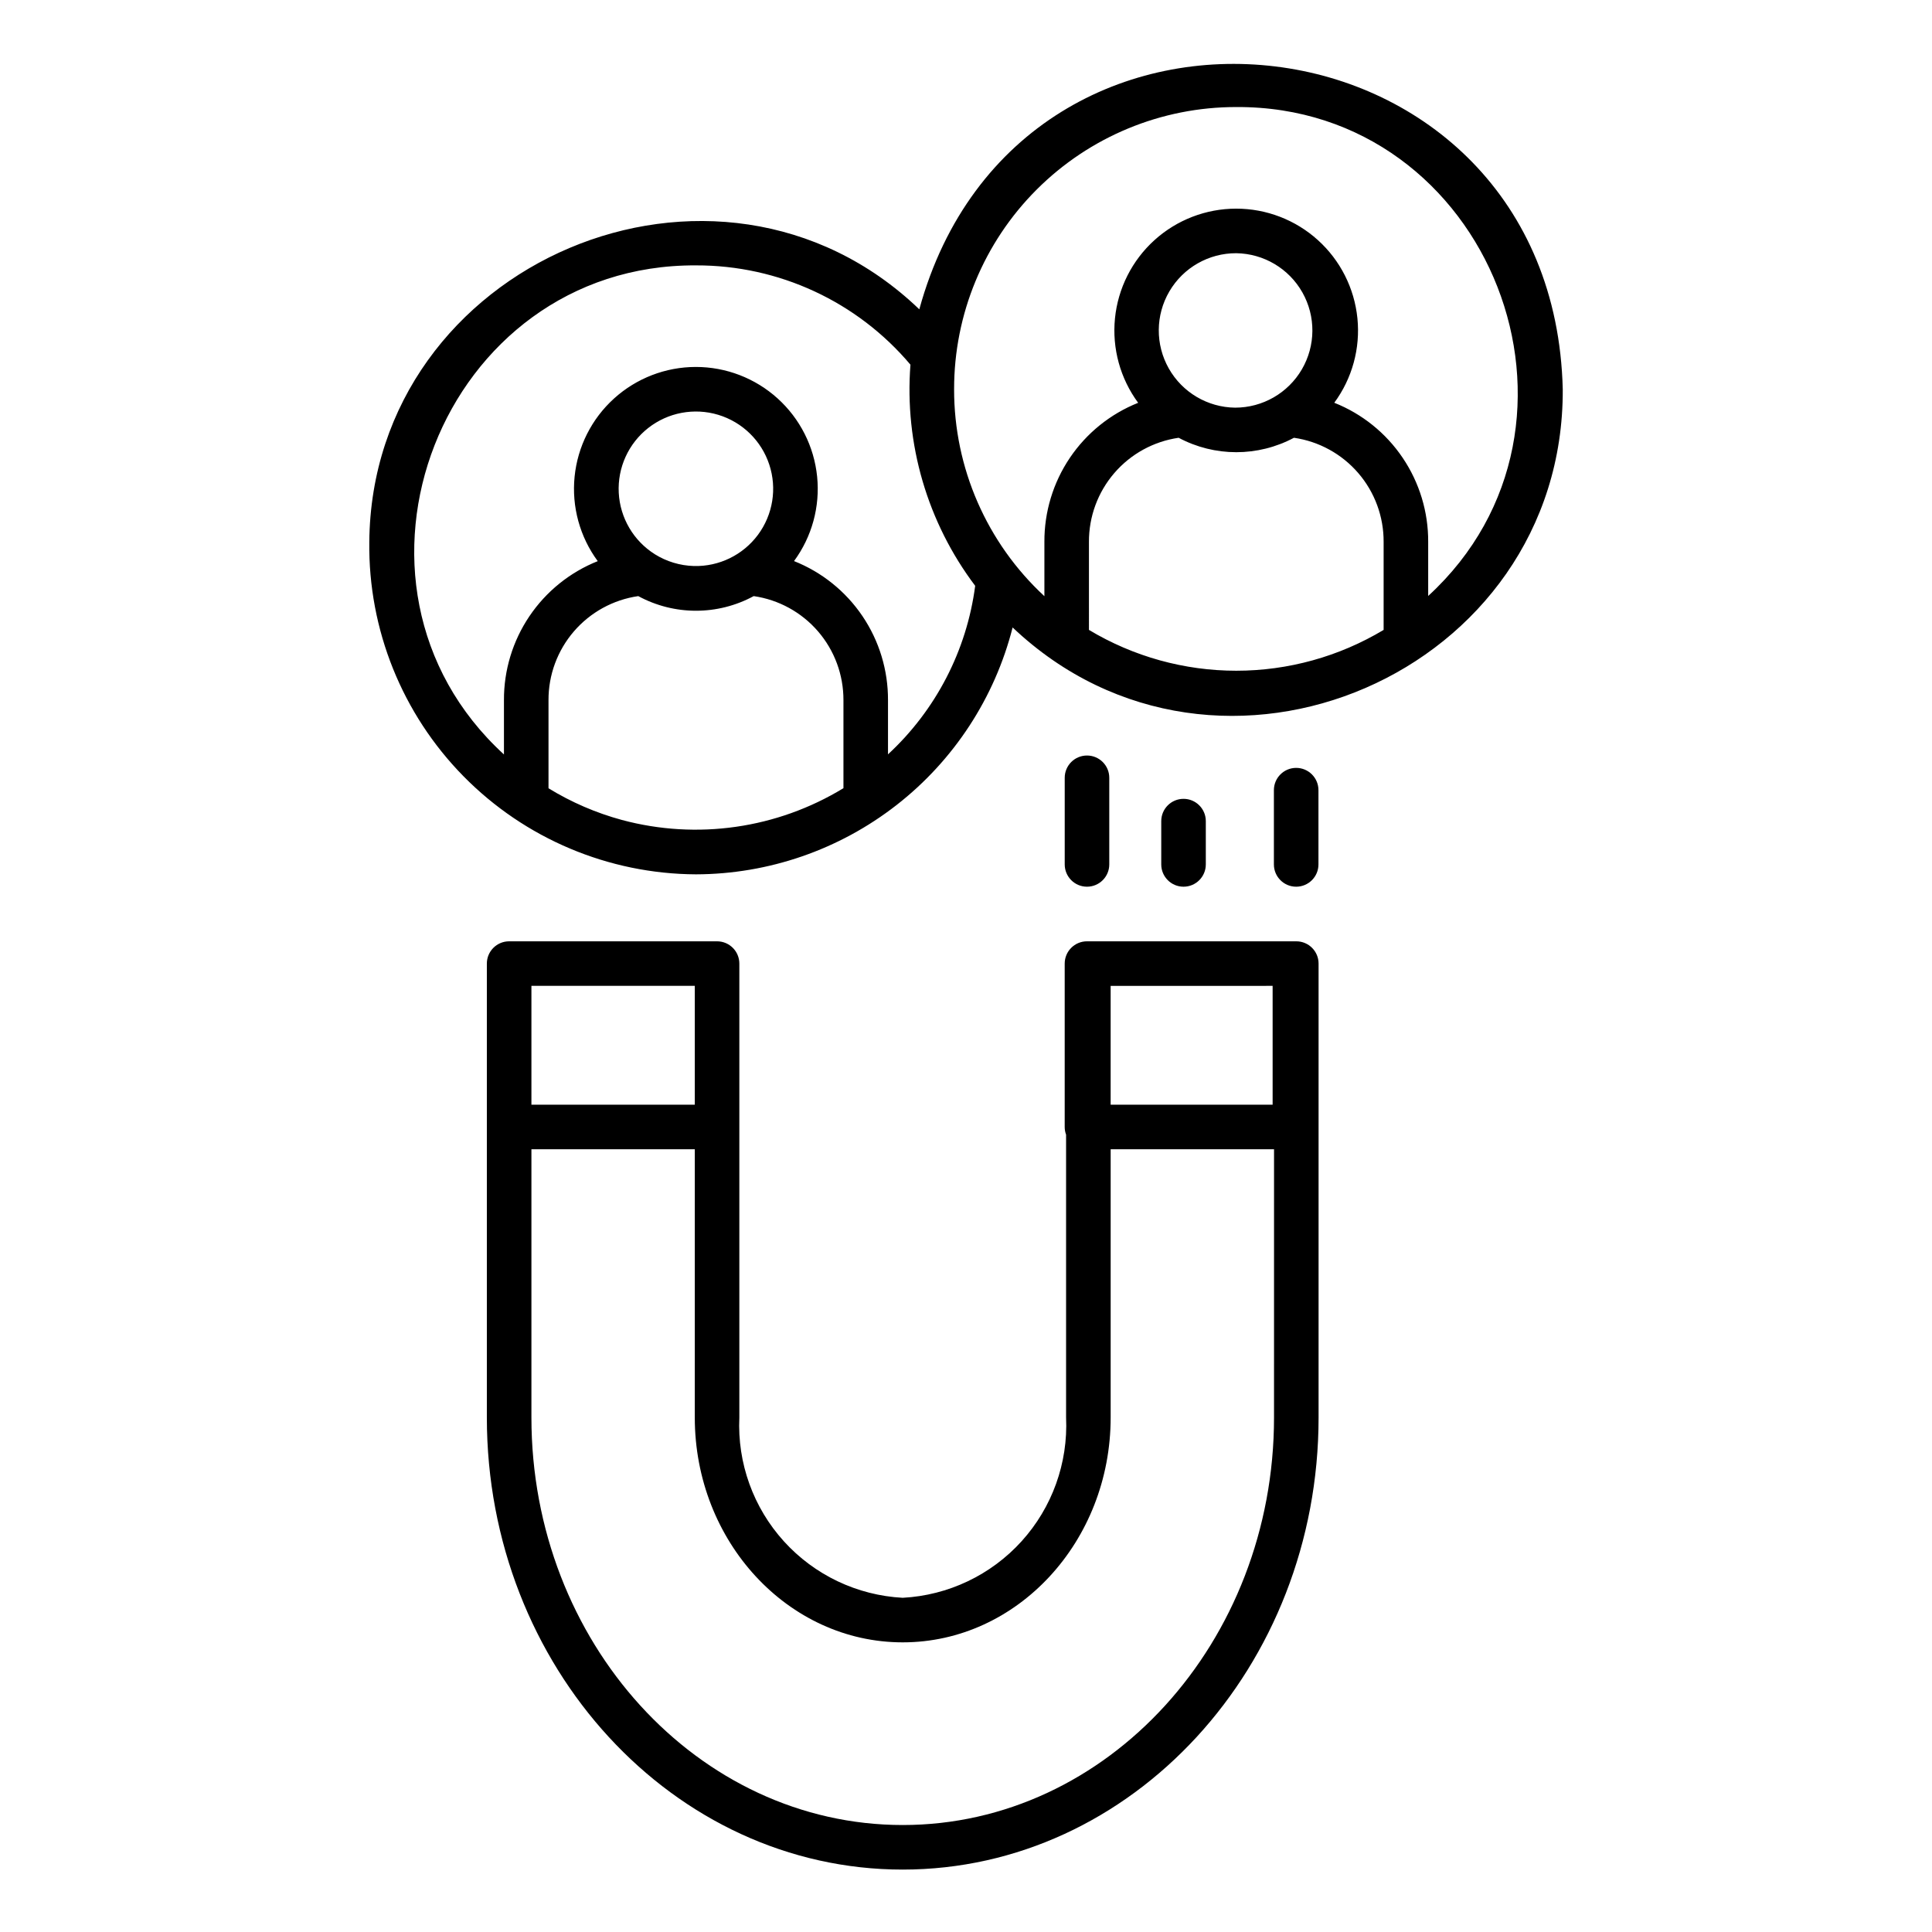 <?xml version="1.0" encoding="UTF-8"?>
<!-- Uploaded to: ICON Repo, www.iconrepo.com, Generator: ICON Repo Mixer Tools -->
<svg fill="#000000" width="800px" height="800px" version="1.1" viewBox="144 144 512 512" xmlns="http://www.w3.org/2000/svg">
 <path d="m383.23 639.46c-60.77 0-110.21-53.746-110.21-119.81v-120.29c0-3.258 2.644-5.902 5.902-5.902h55.105c3.262 0 5.902 2.644 5.906 5.902v120.29c-0.551 12.066 3.691 23.859 11.801 32.809 8.109 8.953 19.434 14.332 31.492 14.973 12.062-0.641 23.383-6.019 31.496-14.973 8.109-8.949 12.352-20.742 11.801-32.809v-74.934c-0.242-0.656-0.367-1.355-0.367-2.059v-43.297c0-3.258 2.644-5.902 5.902-5.902h55.473c3.262 0 5.906 2.644 5.906 5.902v120.29c0 66.062-49.441 119.81-110.21 119.81zm-98.398-190.9v71.09c0 59.551 44.141 108 98.398 108 54.258 0 98.398-48.449 98.398-108l0.004-71.09h-43.297v71.09c0 32.855-24.723 59.59-55.105 59.59-30.383 0-55.105-26.734-55.105-59.59l0.004-71.09zm153.5-11.809h42.926v-31.488l-42.926 0.004zm-153.5 0h43.297v-31.488h-43.297zm202.67-57.77-0.004 0.004c-3.258 0-5.902-2.644-5.902-5.902v-19.68c0-3.262 2.644-5.906 5.902-5.906 3.262 0 5.906 2.644 5.906 5.906v19.68c0 3.258-2.644 5.902-5.906 5.902zm-29.852 0v0.004c-3.262 0-5.906-2.644-5.906-5.902v-11.48c0-3.258 2.644-5.902 5.906-5.902 3.258 0 5.902 2.644 5.902 5.902v11.48c0 3.258-2.644 5.902-5.902 5.902zm-25.586 0v0.004c-3.262 0-5.902-2.644-5.902-5.902v-22.961c0-3.262 2.641-5.902 5.902-5.902s5.906 2.641 5.906 5.902v22.961c-0.004 3.258-2.644 5.902-5.906 5.902zm-103.62-3.273c-23.18-0.109-45.355-9.465-61.609-25.988-16.258-16.527-25.242-38.855-24.969-62.035 0.586-74.203 92.215-113.1 145.76-61.711 26.809-97.801 168.03-80.891 170.52 21.184 0.336 75.191-91.188 114.88-145.79 63.125-4.75 18.664-15.574 35.223-30.762 47.062-15.191 11.844-33.887 18.305-53.148 18.363zm-19.625-14.41c19.895 5.344 41.113 2.297 58.703-8.426v-23.305c0.027-6.695-2.363-13.176-6.734-18.246s-10.426-8.391-17.051-9.348c-9.543 5.172-21.051 5.172-30.59 0-6.625 0.957-12.684 4.277-17.055 9.348s-6.762 11.551-6.731 18.246v23.332c6.051 3.711 12.605 6.539 19.457 8.398zm19.625-146.97c-67.402-0.367-100.39 84.289-50.891 129.61v-14.371c-0.039-7.93 2.312-15.688 6.746-22.262s10.742-11.66 18.109-14.598c-4.75-6.445-6.934-14.426-6.133-22.391 0.801-7.965 4.527-15.348 10.465-20.719 5.938-5.371 13.656-8.348 21.664-8.352 8.004 0 15.727 2.969 21.664 8.336 5.941 5.367 9.676 12.75 10.48 20.715 0.805 7.965-1.375 15.945-6.121 22.395 7.379 2.93 13.699 8.016 18.141 14.594s6.797 14.344 6.762 22.281v14.344c12.688-11.73 20.863-27.531 23.105-44.664-12.668-16.789-18.77-37.629-17.156-58.602-14.121-16.746-34.93-26.379-56.836-26.316zm104.14 96.602c11.793 7.078 25.289 10.82 39.043 10.82 13.758 0 27.254-3.742 39.047-10.82v-23.312c0.035-6.691-2.348-13.176-6.715-18.246-4.367-5.074-10.422-8.398-17.047-9.359-9.547 5.098-21.012 5.098-30.559 0-6.625 0.961-12.684 4.281-17.051 9.355-4.367 5.074-6.754 11.555-6.719 18.25zm-35.738-63.777v0.004c-0.031 20.816 8.648 40.699 23.93 54.836v-14.375c-0.043-7.93 2.305-15.691 6.734-22.27 4.434-6.578 10.746-11.664 18.113-14.602-4.754-6.441-6.941-14.422-6.144-22.383 0.797-7.965 4.527-15.352 10.461-20.723 5.938-5.371 13.652-8.348 21.66-8.348 8.004 0 15.723 2.969 21.66 8.34 5.938 5.367 9.668 12.75 10.469 20.715 0.805 7.965-1.383 15.941-6.133 22.387 7.379 2.93 13.699 8.02 18.137 14.602 4.441 6.578 6.793 14.344 6.75 22.281v14.32c49.422-45.34 16.457-129.93-50.855-129.57-19.84-0.023-38.875 7.848-52.906 21.879-14.027 14.031-21.898 33.066-21.875 52.906zm-68.957 46.844v0.004c6.664 0.172 12.996-2.91 16.973-8.262 3.973-5.352 5.094-12.305 3-18.633-2.09-6.332-7.137-11.246-13.516-13.176-6.383-1.926-13.305-0.629-18.551 3.484-5.25 4.113-8.168 10.523-7.82 17.18 0.348 6.656 3.914 12.73 9.559 16.277v0.004c3.109 1.945 6.688 3.023 10.355 3.125zm143.43-41.965c7.277 0.004 14.008-3.856 17.68-10.137 3.672-6.285 3.731-14.043 0.156-20.383-3.574-6.34-10.246-10.301-17.523-10.41-7.293-0.031-14.051 3.824-17.738 10.117-3.688 6.293-3.746 14.074-0.156 20.422 3.59 6.352 10.289 10.309 17.582 10.391z"/>
</svg>